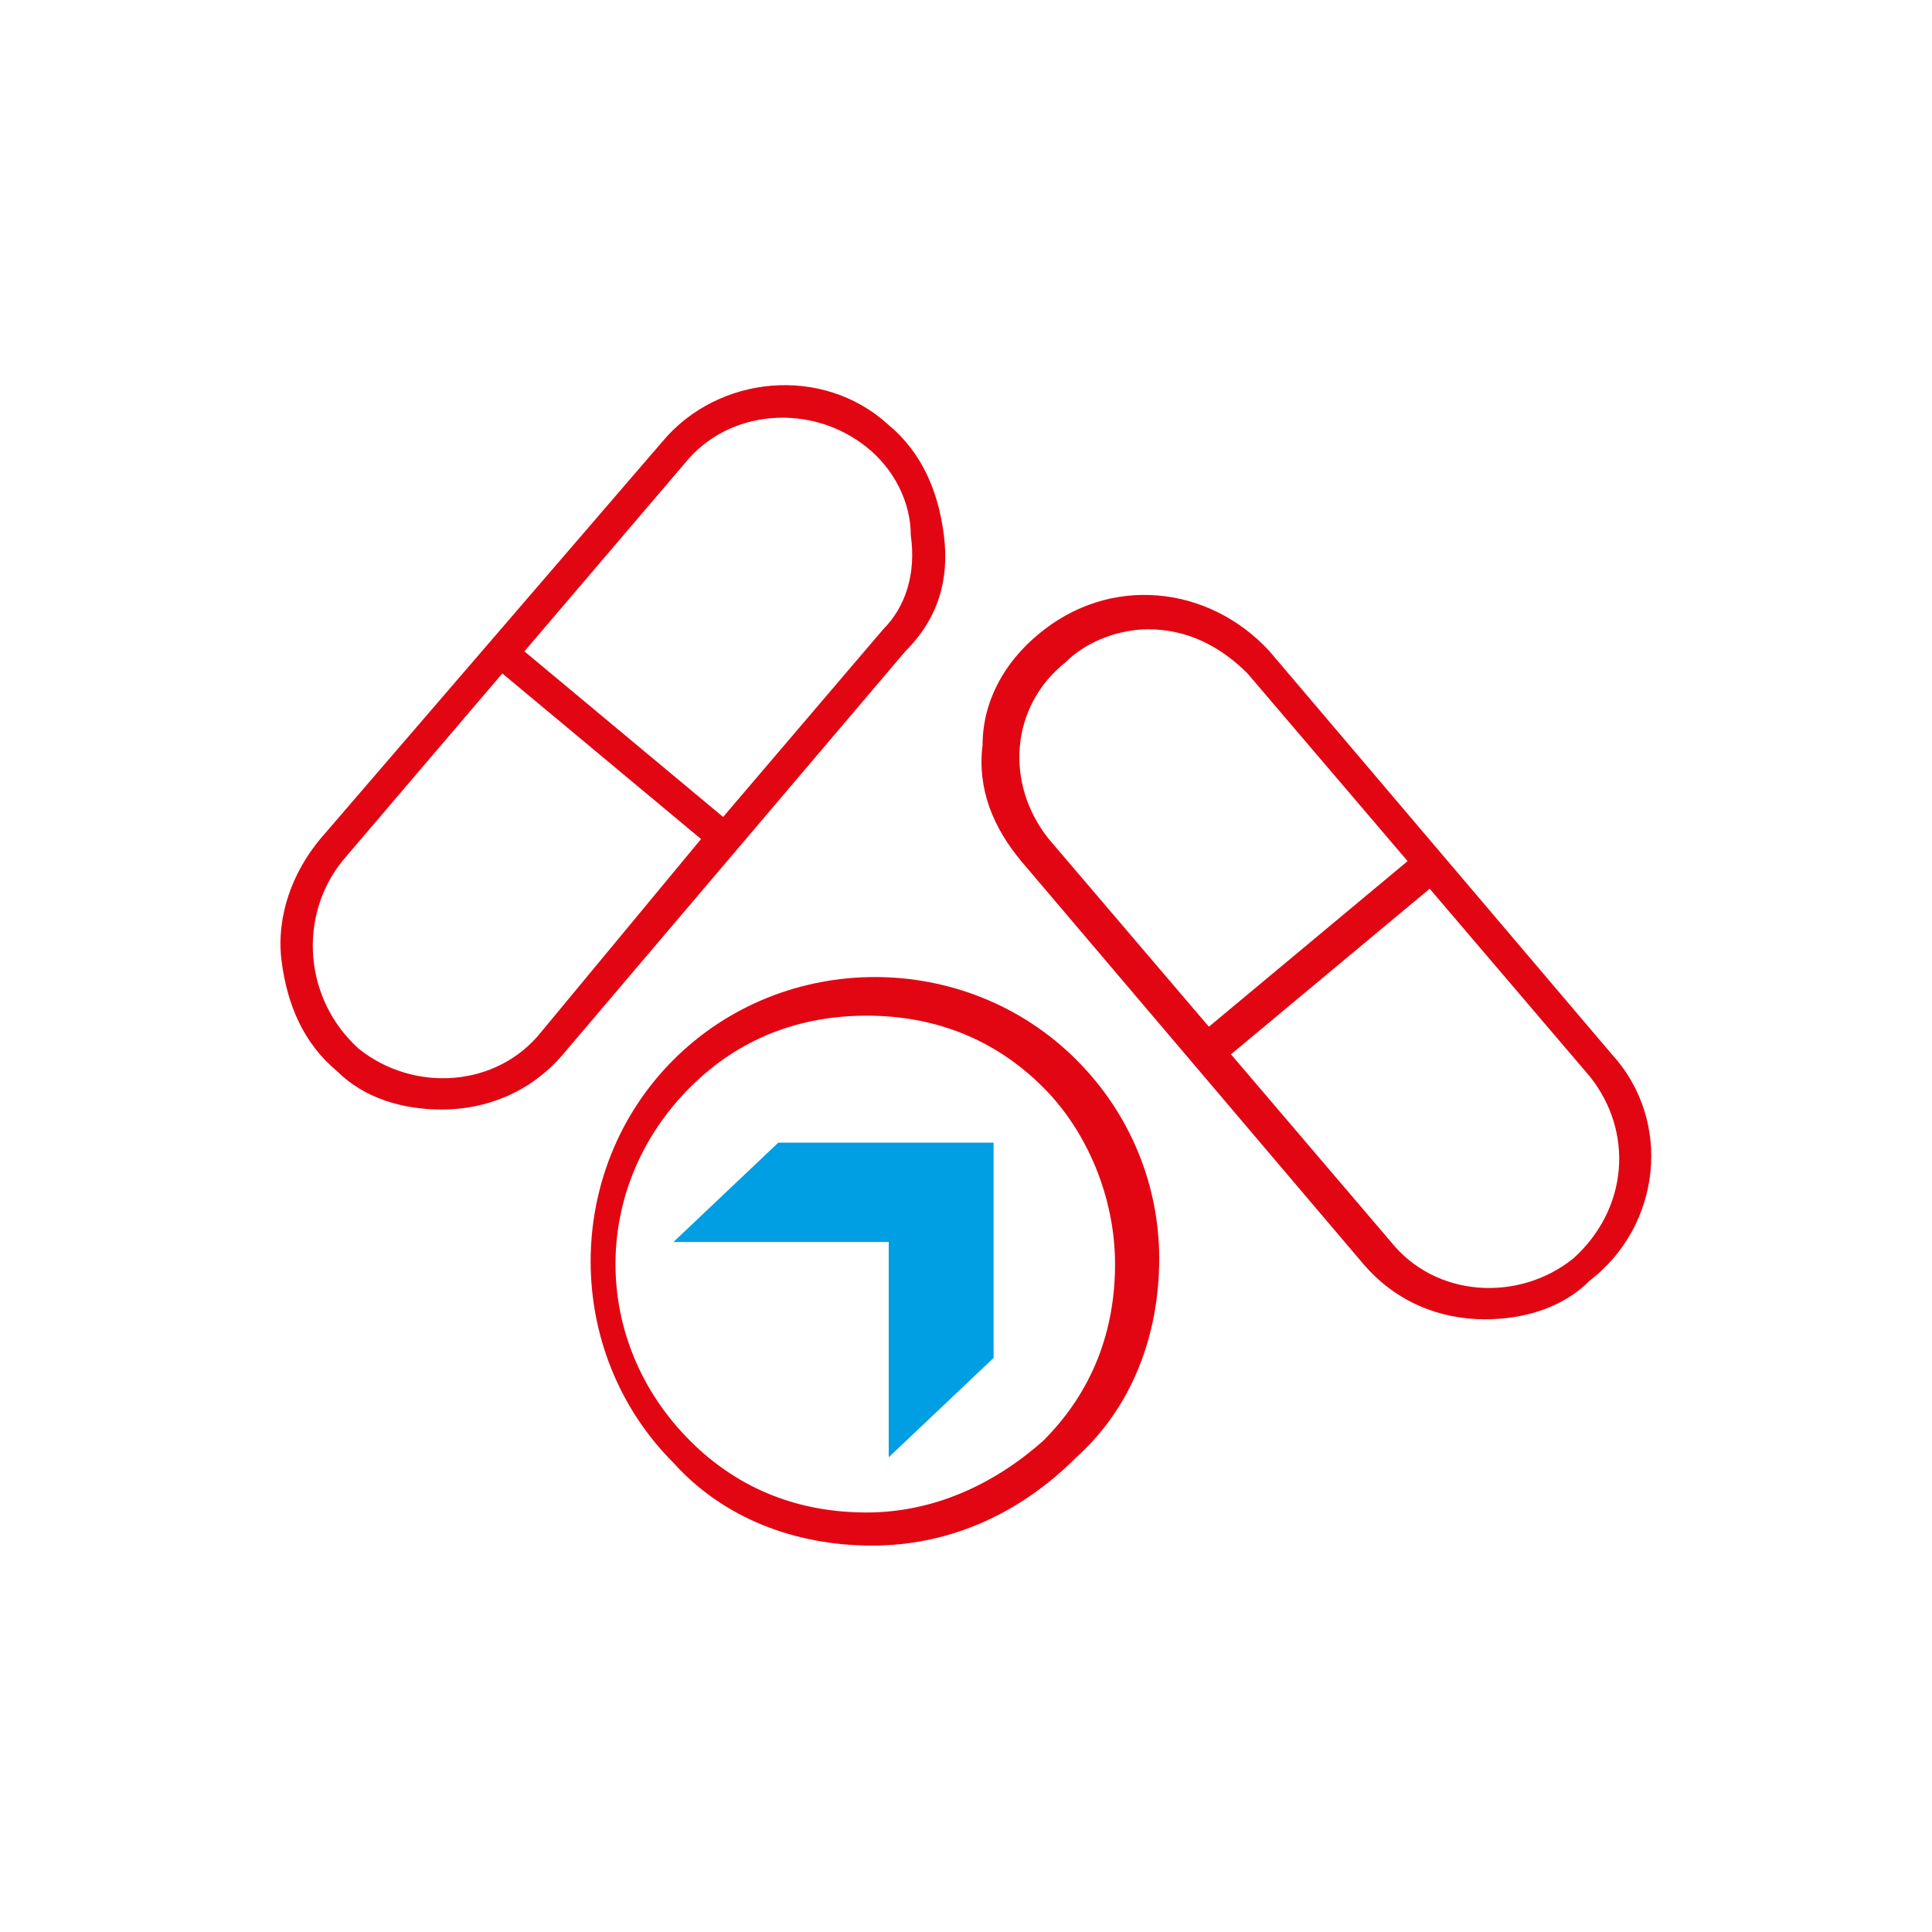<?xml version="1.0" encoding="utf-8"?>
<!-- Generator: Adobe Illustrator 21.0.2, SVG Export Plug-In . SVG Version: 6.00 Build 0)  -->
<svg version="1.1" id="Layer_1" xmlns="http://www.w3.org/2000/svg" xmlns:xlink="http://www.w3.org/1999/xlink" x="0px" y="0px"
	 viewBox="0 0 35 35" style="enable-background:new 0 0 35 35;" xml:space="preserve">
<style type="text/css">
	.st0{fill:#E20613;}
	.st1{fill:#009EE2;}
	.st2{fill:none;}
</style>
<g>
	<path class="st0" d="M17.1,9.7c-0.1-0.8-0.4-1.5-1-2C14.9,6.6,13,6.8,12,8l-6.2,7.2c-0.5,0.6-0.8,1.4-0.7,2.2c0.1,0.8,0.4,1.5,1,2
		c0.5,0.5,1.2,0.7,1.9,0.7c0.8,0,1.6-0.3,2.2-1l6.2-7.3C17,11.2,17.2,10.5,17.1,9.7z M9.8,18.7c-0.8,1-2.3,1.1-3.3,0.3
		c-1-0.9-1.1-2.4-0.3-3.4l2.9-3.4l3.6,3L9.8,18.7z M16,11.4l-2.9,3.4l-3.6-3l2.9-3.4c0.8-1,2.3-1.1,3.3-0.3c0.5,0.4,0.8,1,0.8,1.6
		C16.6,10.4,16.4,11,16,11.4z"/>
	<g>
		<path class="st0" d="M29.2,19.1L23,11.8c-1.1-1.2-2.9-1.4-4.2-0.3h0c-0.6,0.5-1,1.2-1,2c-0.1,0.8,0.2,1.5,0.7,2.1l6.2,7.3
			c0.6,0.7,1.4,1,2.2,1c0.7,0,1.4-0.2,1.9-0.7C30.1,22.2,30.3,20.3,29.2,19.1z M19.3,12L19.3,12c0.4-0.4,1-0.6,1.5-0.6
			c0.7,0,1.3,0.3,1.8,0.8l2.9,3.4l-3.6,3L19,15.2C18.2,14.2,18.3,12.8,19.3,12z M28.5,22.8c-1,0.8-2.5,0.7-3.3-0.3l-2.9-3.4l3.6-3
			l2.9,3.4C29.6,20.5,29.5,21.9,28.5,22.8z"/>
	</g>
	<g>
		<path class="st0" d="M15.8,28C15.8,28,15.8,28,15.8,28c-1.4,0-2.7-0.5-3.6-1.5c-2-2-2-5.3,0-7.3c2-2,5.3-2,7.3,0
			c1,1,1.5,2.3,1.5,3.6c0,1.4-0.5,2.7-1.5,3.6C18.4,27.5,17.1,28,15.8,28z M15.7,18.4c-1.2,0-2.3,0.4-3.2,1.3
			c-1.8,1.8-1.8,4.6,0,6.4c0.9,0.9,2,1.3,3.2,1.3c1.2,0,2.3-0.5,3.2-1.3c0.9-0.9,1.3-2,1.3-3.2c0-1.2-0.5-2.4-1.3-3.2
			C18,18.8,16.9,18.4,15.7,18.4z"/>
	</g>
	<polygon class="st1" points="14.1,20.7 12.2,22.5 16.1,22.5 16.1,26.4 18,24.6 18,20.7 	"/>
</g>
<rect x="0" class="st2" width="35" height="35"/>
</svg>
